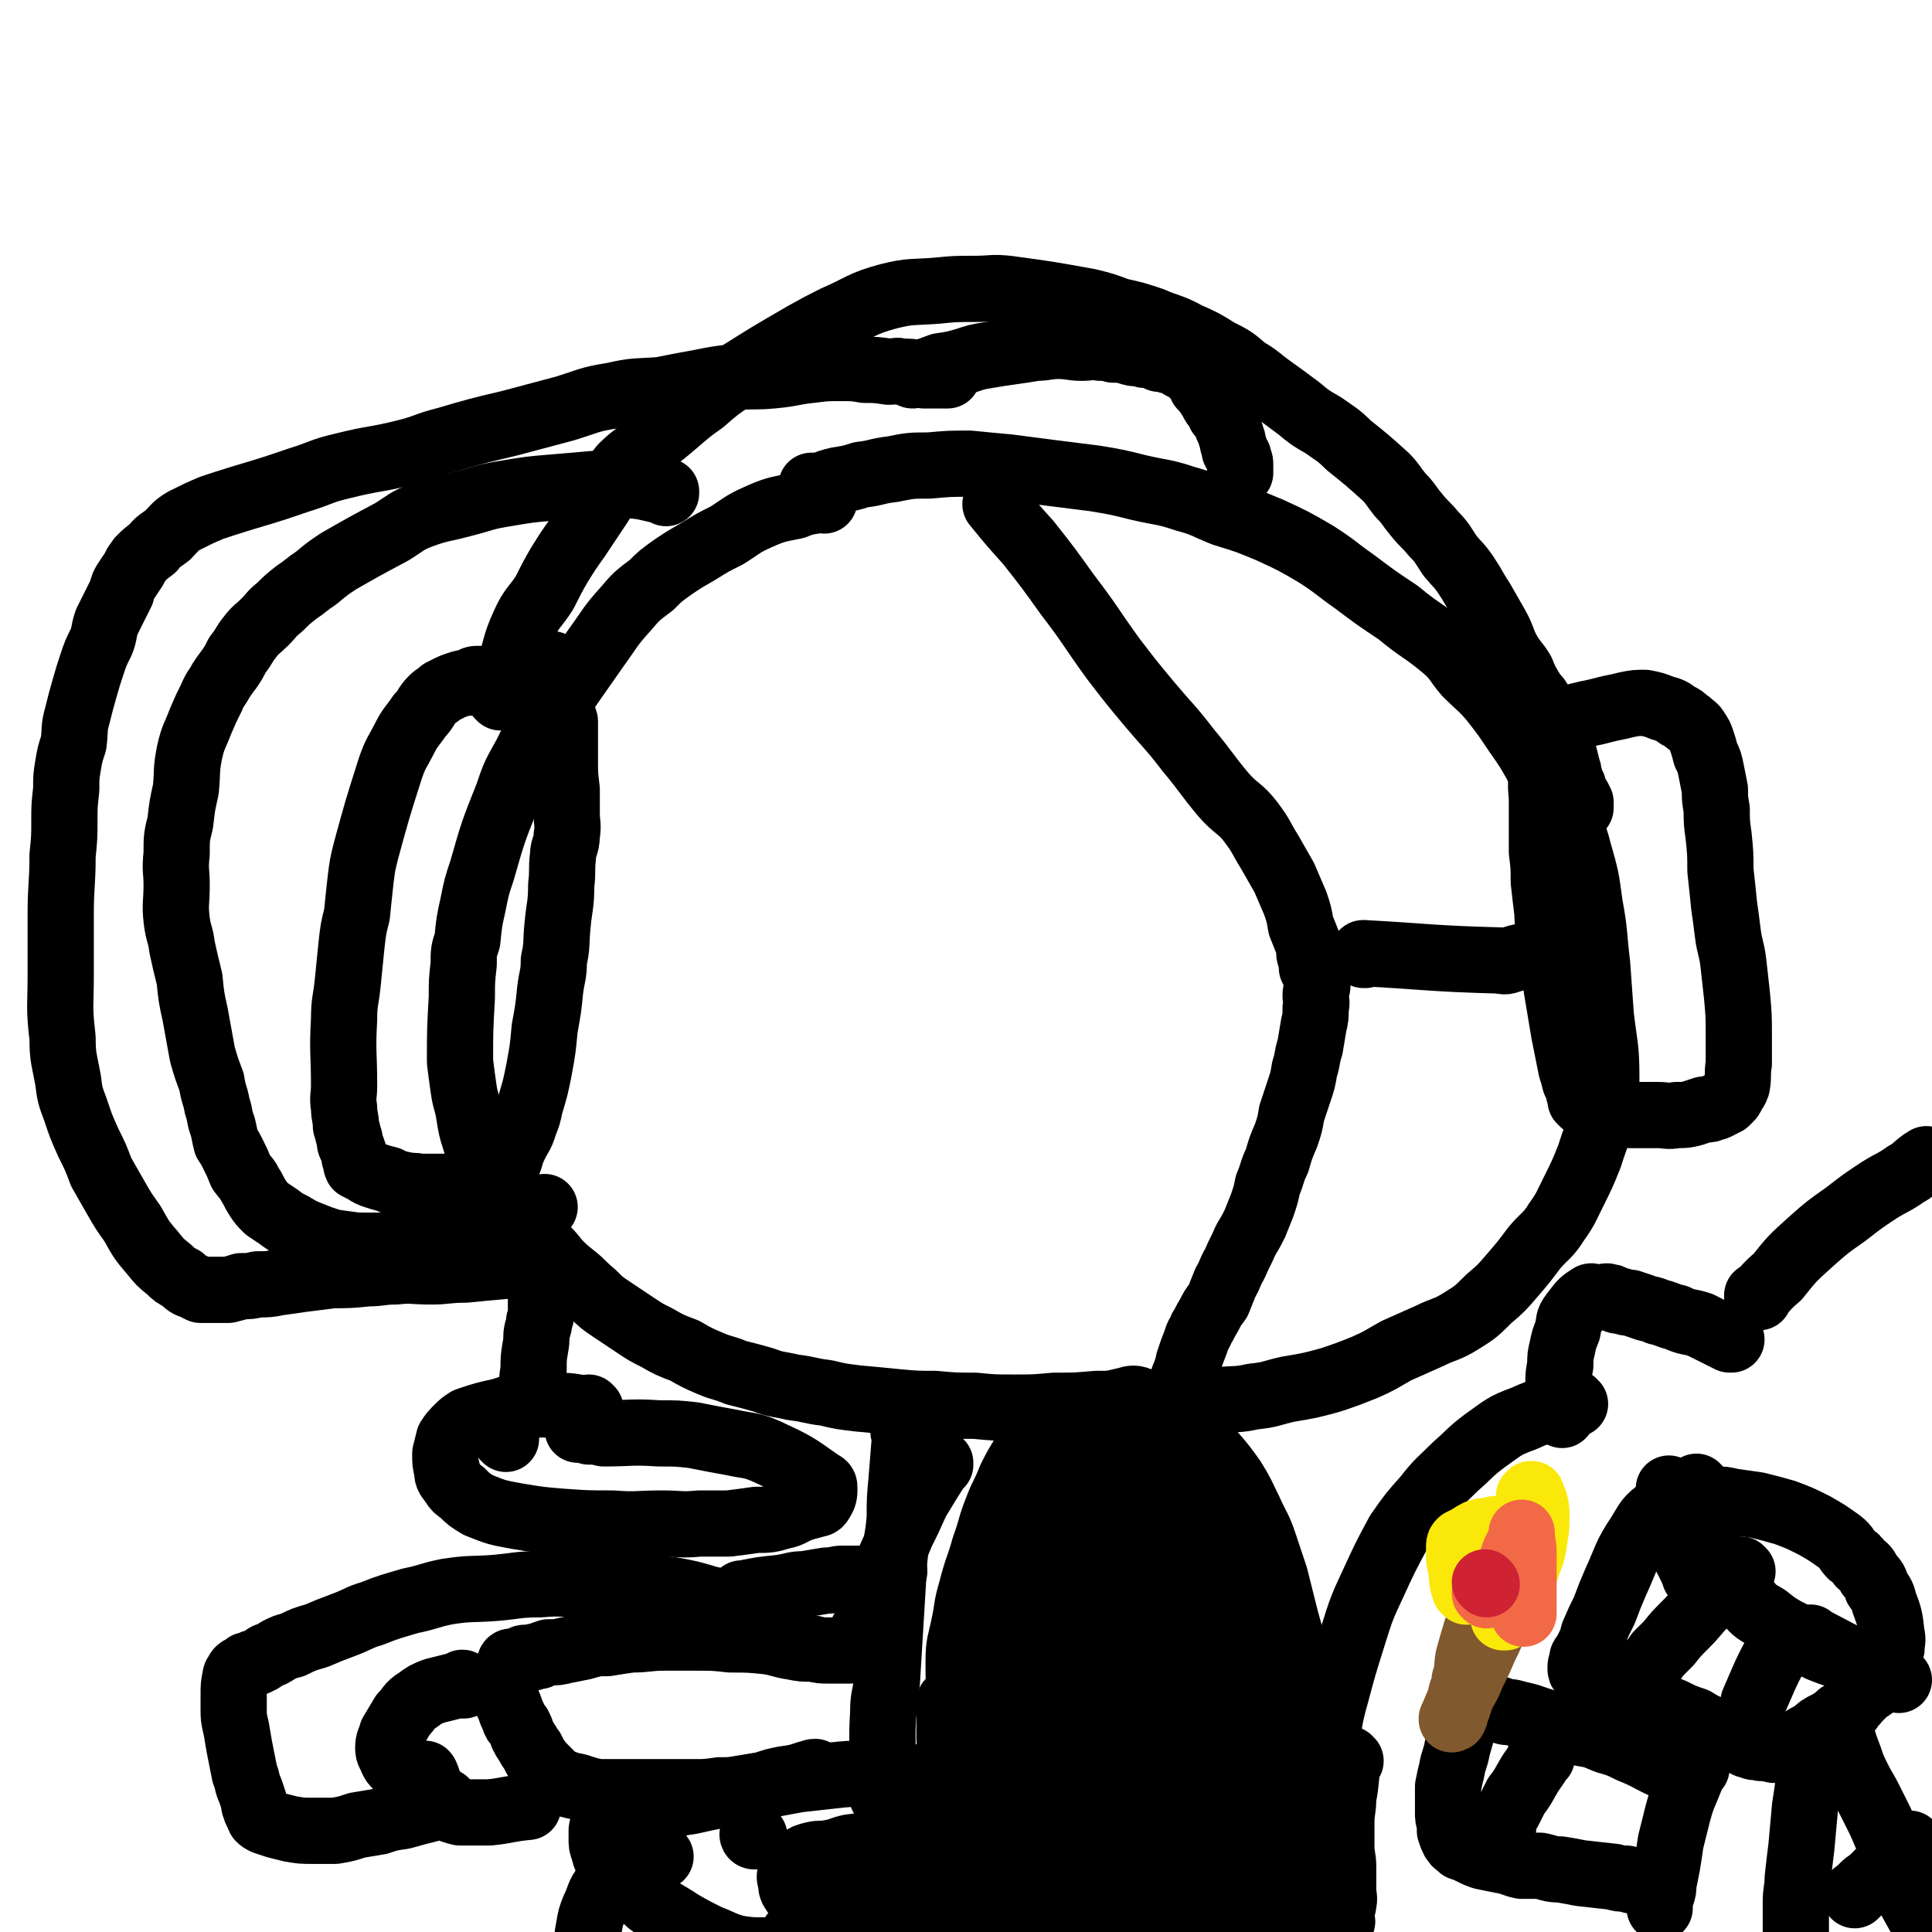 <svg viewBox='0 0 1050 1050' version='1.1' xmlns='http://www.w3.org/2000/svg' xmlns:xlink='http://www.w3.org/1999/xlink'><g fill='none' stroke='#000000' stroke-width='36' stroke-linecap='round' stroke-linejoin='round'><path d='M448,272c0,0 -1,-1 -1,-1 0,0 1,0 1,0 -8,2 -9,1 -16,4 -10,2 -11,2 -20,6 -9,4 -9,5 -17,10 -8,4 -8,4 -16,9 -7,4 -7,4 -13,8 -7,5 -7,5 -12,10 -8,6 -8,6 -14,13 -9,10 -8,10 -16,21 -7,10 -7,10 -14,20 -6,9 -7,9 -12,17 -7,10 -7,11 -12,21 -6,11 -6,10 -10,22 -8,20 -8,20 -14,41 -3,9 -3,9 -5,19 -2,9 -2,9 -3,19 -2,6 -2,6 -2,13 -1,9 -1,9 -1,18 -1,18 -1,18 -1,35 1,8 1,8 2,15 1,7 2,7 3,14 1,6 1,7 3,13 3,10 3,10 8,19 3,5 3,5 6,9 4,5 4,5 8,11 7,9 7,9 14,18 5,5 5,5 9,10 4,4 4,4 9,8 5,4 5,5 10,9 5,5 5,5 11,9 6,4 6,4 12,8 6,4 6,4 12,7 7,4 7,4 15,7 7,4 7,4 14,7 7,3 7,2 14,5 8,2 8,2 15,4 8,3 8,2 16,4 9,1 9,2 18,3 8,2 9,2 17,3 11,1 11,1 21,2 11,1 11,1 21,1 11,1 11,1 22,1 10,1 10,1 21,1 11,0 11,0 22,-1 12,0 11,0 23,-1 11,0 12,0 23,0 22,-1 22,-1 44,-2 9,-1 9,0 18,-2 10,-1 10,-2 19,-4 12,-2 12,-2 23,-5 9,-3 9,-3 19,-7 9,-4 8,-4 17,-9 9,-4 9,-4 18,-8 8,-4 9,-3 17,-8 8,-5 8,-5 15,-12 7,-6 7,-6 13,-13 6,-7 6,-7 12,-15 6,-7 7,-6 12,-14 5,-7 5,-8 9,-16 5,-10 5,-10 9,-20 3,-10 4,-10 6,-20 2,-11 3,-11 3,-22 0,-17 -1,-17 -3,-34 -1,-14 -1,-14 -2,-28 -2,-16 -1,-16 -4,-32 -2,-15 -2,-15 -6,-29 -3,-12 -4,-11 -9,-22 -5,-11 -6,-11 -12,-22 -6,-11 -6,-11 -13,-21 -6,-9 -6,-9 -13,-18 -6,-7 -7,-7 -14,-14 -6,-7 -5,-8 -12,-14 -12,-10 -13,-9 -25,-19 -12,-8 -12,-8 -24,-17 -10,-7 -10,-8 -21,-15 -12,-7 -12,-7 -25,-13 -12,-5 -12,-5 -25,-9 -10,-4 -10,-5 -21,-8 -12,-4 -12,-3 -25,-6 -12,-3 -12,-3 -24,-5 -24,-3 -24,-3 -47,-6 -11,-1 -11,-1 -21,-2 -11,0 -11,0 -22,1 -10,0 -10,0 -20,2 -9,1 -8,2 -17,3 -6,2 -7,2 -13,3 -4,1 -4,1 -9,3 -2,0 -2,0 -4,0 -1,1 -1,0 -1,0 '/><path d='M306,376c0,-1 -1,-1 -1,-1 0,-1 1,0 1,0 -7,-1 -8,-2 -15,-4 -5,-1 -5,-1 -10,-2 -4,0 -4,0 -8,0 -4,0 -4,0 -8,0 -3,0 -3,0 -6,0 -2,0 -2,1 -4,2 -3,0 -3,0 -6,1 -3,1 -3,1 -5,2 -2,1 -2,1 -4,2 -2,2 -3,2 -5,4 -4,4 -3,5 -7,9 -4,6 -5,6 -8,12 -4,8 -5,8 -8,17 -7,22 -7,22 -13,44 -2,8 -2,8 -3,16 -1,9 -1,9 -2,19 -2,8 -2,8 -3,17 -1,10 -1,10 -2,20 -1,10 -2,10 -2,20 -1,18 0,18 0,36 0,6 -1,6 0,12 0,5 1,5 1,10 1,3 1,4 2,7 0,4 1,3 2,7 1,2 0,2 1,4 1,2 0,2 1,4 2,1 2,1 4,2 3,2 3,2 6,3 3,1 3,1 7,2 4,2 4,2 9,3 4,1 4,0 8,1 5,0 5,0 10,0 3,0 3,0 7,0 3,0 3,-1 6,-1 3,-1 3,-1 5,-1 2,-1 2,-1 4,-2 1,0 1,0 3,-1 1,0 1,-1 2,-1 2,-1 2,-1 4,-1 1,-1 1,-1 3,-2 2,-1 2,0 3,-2 3,-5 2,-6 4,-10 3,-7 4,-6 6,-13 2,-5 2,-5 3,-10 3,-10 3,-10 5,-20 2,-11 2,-11 3,-22 2,-11 2,-11 3,-21 1,-8 2,-8 2,-16 2,-9 1,-9 2,-19 1,-11 2,-11 2,-22 1,-8 0,-8 1,-16 0,-5 2,-5 2,-11 1,-6 0,-6 0,-12 0,-7 0,-7 0,-13 -1,-8 -1,-8 -1,-16 0,-6 0,-6 0,-12 0,-4 0,-4 0,-9 -1,-3 -1,-3 -2,-6 0,-3 0,-3 0,-5 -1,-2 -1,-2 -1,-4 -1,-2 0,-2 0,-4 -1,-1 -1,-1 -2,-2 0,-1 1,-1 1,-2 0,0 0,0 0,-1 0,0 0,0 0,-1 0,-1 0,-1 0,-1 -1,-2 -1,-2 -2,-4 -1,-1 -1,0 -1,-1 '/><path d='M272,379c0,-1 -1,-1 -1,-1 0,-1 1,0 1,0 2,-6 2,-6 4,-13 5,-13 3,-13 9,-26 4,-9 6,-9 11,-17 4,-8 4,-8 8,-15 5,-8 5,-8 10,-15 6,-9 6,-9 12,-18 6,-10 5,-11 12,-20 7,-7 8,-6 15,-13 8,-6 8,-6 15,-12 7,-6 7,-6 14,-11 8,-7 8,-7 17,-13 19,-12 19,-12 38,-23 9,-5 9,-5 17,-9 14,-6 14,-8 29,-12 12,-3 13,-2 26,-3 10,-1 10,-1 21,-1 9,0 9,-1 18,0 22,3 22,3 44,7 8,2 8,2 16,5 9,2 9,2 18,5 9,4 10,3 19,8 9,4 9,4 17,9 8,4 8,4 15,10 7,4 7,5 14,10 7,5 7,5 15,11 6,5 6,5 13,9 7,5 8,5 14,11 10,8 10,8 20,17 4,4 4,5 8,10 5,5 4,5 9,11 4,5 5,5 9,10 5,5 5,6 9,12 5,6 5,5 9,11 4,6 4,7 8,13 4,7 4,7 8,14 4,7 3,8 7,15 3,5 4,5 7,10 2,5 2,5 5,10 2,4 3,3 5,7 1,4 1,4 2,8 2,3 2,3 4,7 1,3 1,3 3,6 2,4 2,3 4,7 1,4 1,4 2,8 1,2 0,2 1,4 0,2 0,2 1,4 1,1 1,1 1,2 1,2 1,2 1,4 1,1 1,1 2,2 0,1 0,1 1,2 0,1 0,1 0,2 0,0 0,1 0,1 0,0 0,0 0,0 0,0 0,0 0,0 '/><path d='M843,400c0,0 -1,0 -1,-1 0,0 0,1 0,1 -1,11 -2,11 -4,22 -1,7 0,7 0,14 0,7 0,7 0,13 0,7 0,7 0,14 1,8 1,8 1,16 1,9 1,9 2,17 0,7 1,7 1,14 1,7 1,7 2,14 1,6 1,6 2,13 2,12 2,12 4,24 1,5 1,5 2,10 1,5 1,5 2,10 1,3 1,3 2,7 1,2 1,2 2,5 0,1 0,1 1,3 0,1 0,1 0,2 1,1 1,1 1,1 1,1 1,1 3,1 2,2 2,2 5,3 5,1 5,1 10,2 5,1 5,1 10,1 6,0 6,0 13,0 5,0 5,1 10,0 5,0 5,0 9,-1 3,-1 3,-1 6,-2 3,0 3,0 5,-1 1,0 1,0 3,-1 1,-1 1,-1 2,-1 1,-1 1,-1 2,-1 1,-1 1,-1 2,-2 1,-1 1,-1 1,-2 2,-3 2,-2 3,-5 1,-6 0,-6 1,-12 0,-8 0,-8 0,-15 0,-11 0,-11 -1,-22 -1,-9 -1,-9 -2,-18 -1,-8 -2,-8 -3,-16 -1,-8 -1,-8 -2,-15 -1,-10 -1,-10 -2,-19 0,-9 0,-9 -1,-19 -1,-7 -1,-7 -1,-14 -1,-6 -1,-6 -1,-11 -1,-5 -1,-5 -2,-10 -1,-5 -1,-5 -3,-9 -1,-4 -1,-4 -2,-7 -1,-3 -1,-3 -3,-6 -1,-2 -2,-2 -4,-4 -3,-2 -3,-3 -6,-4 -4,-3 -4,-3 -8,-4 -5,-2 -5,-2 -10,-3 -5,0 -5,0 -10,1 -4,1 -4,1 -9,2 -4,1 -4,1 -8,2 -5,1 -5,1 -9,2 -4,1 -4,2 -7,3 -1,0 -1,0 -2,0 '/><path d='M542,275c0,0 -1,-1 -1,-1 0,0 0,0 0,0 0,0 0,0 0,0 9,11 9,11 18,21 11,14 11,14 21,28 13,17 12,17 25,35 10,13 10,13 20,25 11,13 11,12 21,25 10,12 9,12 19,24 7,8 9,7 15,15 6,8 5,8 10,16 4,7 4,7 8,14 3,7 3,7 6,14 2,6 2,6 3,12 2,5 2,5 4,10 1,4 0,4 1,7 1,3 1,3 1,6 2,4 2,4 3,9 0,3 -1,3 -1,6 0,3 1,3 0,7 0,5 0,5 -1,9 -1,6 -1,6 -2,12 -2,6 -1,6 -3,12 -1,6 -1,6 -3,12 -2,6 -2,6 -4,12 -1,6 -1,6 -3,12 -3,7 -3,7 -5,14 -3,6 -2,6 -5,13 -1,5 -1,5 -3,11 -2,5 -2,5 -4,10 -2,4 -2,4 -5,9 -3,7 -3,6 -6,13 -3,5 -2,5 -5,10 -2,5 -2,5 -4,10 -3,4 -3,4 -5,8 -2,3 -2,4 -4,7 -1,3 -2,3 -3,7 -2,5 -2,5 -4,11 0,2 0,2 -1,4 0,1 0,1 -1,3 -1,2 -1,2 -1,4 -1,1 -1,1 -2,3 0,0 0,0 -1,1 0,0 0,1 0,1 0,0 0,0 0,0 0,0 0,0 0,0 '/><path d='M742,519c0,0 -1,-1 -1,-1 0,0 0,0 0,1 0,0 0,0 0,0 1,0 -1,-1 0,-1 36,2 37,3 74,4 4,1 4,0 8,-1 3,-1 3,-1 6,-1 4,-1 4,-1 7,-1 4,-1 4,-2 8,-3 3,0 3,0 7,-1 2,0 2,0 4,-1 1,-1 1,-1 3,-1 1,-1 1,-1 2,-1 0,0 0,0 0,0 '/><path d='M528,964c0,0 -1,0 -1,-1 0,0 0,1 0,1 0,0 0,0 0,0 1,0 0,0 0,-1 -2,-7 -2,-7 -3,-14 -1,-12 -1,-12 -2,-23 -1,-12 -1,-12 -1,-23 0,-10 1,-10 3,-20 2,-9 1,-9 4,-19 3,-12 4,-12 7,-23 4,-11 3,-11 7,-21 3,-8 4,-8 7,-16 3,-6 3,-6 6,-11 3,-5 3,-5 6,-9 3,-4 2,-6 7,-8 21,-9 22,-10 44,-15 6,-2 6,0 12,2 7,3 7,3 12,7 6,3 7,3 12,8 6,5 6,6 11,12 6,7 6,7 11,14 5,8 5,9 9,17 4,9 5,9 8,18 3,9 3,9 6,18 2,8 2,8 4,16 2,8 2,8 4,15 2,8 2,7 4,15 1,7 1,7 2,14 1,8 1,8 2,15 1,7 1,7 1,13 1,5 1,5 2,10 0,3 0,4 0,7 0,3 0,3 0,6 1,2 1,2 1,4 1,1 0,1 0,2 0,2 0,2 0,3 0,0 0,0 0,1 0,0 0,0 0,1 0,0 0,0 0,0 0,0 0,0 0,0 '/><path d='M585,775c0,0 -1,-1 -1,-1 0,0 1,0 0,1 -8,27 -10,27 -17,55 -4,14 -3,14 -6,28 -3,15 -4,15 -5,31 -2,15 -1,16 -2,31 -2,13 -3,13 -4,26 -1,11 -1,11 -1,23 0,6 0,6 0,13 1,5 1,5 1,11 1,2 1,2 2,5 0,1 -1,1 -1,2 0,1 0,1 0,1 1,0 1,0 1,-1 2,-6 3,-6 4,-12 5,-21 6,-21 10,-41 5,-31 4,-31 10,-61 3,-20 3,-19 8,-38 3,-15 3,-15 7,-29 1,-8 1,-8 4,-16 1,-4 1,-4 2,-8 1,-2 0,-2 1,-4 0,-2 0,-2 0,-3 1,-1 0,-1 0,-1 0,-1 0,-2 0,-2 0,0 0,1 0,2 2,15 3,15 4,30 1,18 0,18 1,36 1,17 1,17 1,34 1,15 1,15 2,30 0,12 0,12 1,24 1,6 1,6 3,12 1,4 1,4 1,8 1,2 0,2 0,4 0,1 0,3 0,3 1,-2 1,-4 2,-8 2,-10 2,-10 4,-21 4,-17 3,-17 6,-35 3,-14 3,-14 5,-28 2,-13 2,-13 4,-26 2,-8 1,-8 2,-17 1,-5 1,-5 1,-9 1,-2 0,-2 0,-4 0,-1 0,-1 0,-2 0,0 0,0 0,0 2,17 2,17 4,35 2,17 0,17 4,34 3,17 4,16 8,32 4,12 3,12 6,24 4,9 4,9 8,19 3,7 4,6 7,13 2,4 2,5 4,9 1,1 2,0 3,1 1,1 1,1 1,2 1,0 1,1 2,1 0,0 0,0 1,0 1,-2 1,-2 2,-5 1,-7 0,-8 0,-15 1,-13 1,-13 0,-25 -1,-15 -1,-15 -3,-31 -2,-13 -2,-13 -5,-26 -3,-13 -3,-13 -6,-26 -7,-28 -7,-28 -14,-55 -2,-4 -2,-4 -3,-8 -1,-1 -1,-1 -2,-2 0,0 -1,-1 -1,0 -1,1 -1,2 -2,4 -1,12 -1,12 -1,24 -1,22 -1,22 -1,44 1,19 1,19 3,38 1,14 1,14 3,28 2,10 2,10 4,20 1,5 1,4 3,8 1,3 1,3 2,6 1,1 1,1 2,2 0,1 -1,1 -1,1 0,0 0,0 0,-1 1,-3 1,-3 1,-7 2,-14 2,-14 3,-29 0,-18 0,-18 -1,-36 0,-14 -1,-14 -1,-28 -1,-17 0,-17 -1,-34 0,-10 0,-10 -2,-20 -1,-7 -1,-7 -3,-14 -2,-5 -2,-5 -4,-10 -1,-3 -1,-3 -3,-6 -1,-2 -1,-2 -2,-4 -1,-1 -1,-2 -3,-3 -1,0 -1,0 -2,-1 -1,0 -1,-1 -3,-1 -1,0 -2,0 -2,1 -3,7 -3,8 -5,16 -4,15 -4,15 -6,31 -3,18 -3,18 -4,37 0,13 1,13 2,26 1,9 0,9 1,18 1,5 1,5 1,9 1,3 0,3 0,5 0,1 0,1 0,2 0,0 0,1 0,1 -1,-7 -2,-7 -3,-15 -3,-14 -3,-14 -5,-29 -3,-20 -2,-20 -4,-40 -1,-13 -1,-13 -3,-26 -1,-10 -1,-10 -3,-20 -1,-6 -1,-6 -2,-13 -1,-4 0,-4 -1,-7 0,-1 -1,-1 -1,-1 -1,-1 -1,-1 -1,-1 -1,-1 -1,-1 -2,0 -1,2 -2,3 -2,6 -3,14 -3,14 -4,28 -1,19 -1,20 -1,39 1,13 1,13 1,26 1,9 0,9 0,17 0,5 0,5 0,10 1,1 1,1 1,2 '/><path d='M541,934c0,0 -1,-1 -1,-1 -3,6 -3,7 -5,13 -4,17 -4,17 -8,35 -2,8 -2,8 -3,17 -1,10 0,10 -1,20 0,7 -1,7 0,15 0,6 0,6 0,12 0,5 0,5 1,10 0,3 0,3 0,6 0,1 0,1 0,2 0,1 0,1 0,2 0,0 0,0 0,1 0,0 0,0 0,0 0,-1 0,-1 0,-2 0,-7 0,-7 0,-15 -1,-14 -1,-14 -2,-27 -1,-17 -1,-17 -2,-34 -2,-13 -2,-13 -3,-26 -1,-9 0,-9 -1,-17 0,-4 0,-4 0,-8 0,-3 0,-3 0,-6 -1,-2 0,-2 0,-4 0,-1 0,-1 0,-1 0,-1 0,-1 0,-1 0,1 -1,2 0,3 0,8 1,8 1,16 2,13 2,13 3,26 1,13 1,13 2,27 1,10 1,10 2,19 1,8 1,8 1,16 1,9 1,9 1,19 1,1 1,2 0,2 0,0 -1,-1 -2,-2 -2,-2 -2,-2 -3,-4 -3,-3 -2,-3 -5,-6 -2,-3 -3,-3 -6,-6 -2,-3 -2,-4 -5,-7 -2,-2 -2,-2 -4,-4 -3,-2 -3,-2 -5,-3 -3,-2 -3,-2 -5,-3 -2,-1 -3,-1 -5,-1 -2,-1 -2,-1 -5,-2 -2,0 -2,1 -4,1 -3,0 -3,0 -6,0 -1,0 -1,0 -2,0 -2,0 -2,-1 -3,0 -1,0 -1,0 -1,1 0,1 -1,1 0,3 0,2 0,2 1,4 3,4 3,4 6,7 4,5 4,5 9,9 6,5 5,6 12,9 9,5 10,5 20,8 8,3 8,3 17,4 8,1 8,1 16,1 7,-1 7,-1 13,-2 3,0 2,-1 5,-2 2,0 2,0 4,-1 1,-1 1,-1 3,-2 0,0 1,0 1,-1 0,0 0,0 -1,-1 0,-1 0,-2 -1,-3 -2,-2 -2,-2 -4,-3 -6,-3 -5,-4 -11,-6 -8,-4 -8,-5 -16,-6 -10,-2 -11,-1 -21,-2 -10,0 -10,-1 -19,0 -9,0 -9,0 -18,2 -8,1 -8,1 -15,3 -8,3 -8,3 -15,5 -5,2 -5,2 -9,4 -2,1 -2,1 -5,2 -2,1 -2,1 -4,2 -1,0 -2,0 -2,1 -1,1 -1,2 0,3 2,2 3,2 5,3 8,3 8,4 17,6 15,3 15,3 30,4 18,2 18,3 36,2 14,0 14,-1 29,-3 14,-2 14,-1 28,-4 12,-3 12,-3 24,-6 11,-3 11,-2 22,-6 12,-5 12,-5 23,-10 10,-5 10,-4 19,-9 7,-3 7,-4 13,-7 5,-3 5,-3 10,-5 4,-2 4,-2 7,-4 1,0 1,-1 2,-2 2,-1 2,-1 3,-2 1,-1 2,-1 3,-2 0,-2 1,-2 1,-3 -5,-18 -3,-20 -11,-37 -3,-6 -4,-5 -10,-9 -8,-6 -8,-6 -17,-11 -7,-4 -7,-5 -16,-8 -8,-4 -8,-4 -18,-5 -8,-2 -9,-1 -18,-1 -9,0 -9,-2 -18,0 -8,2 -8,4 -15,9 -5,4 -5,4 -10,9 -6,5 -7,5 -11,12 -5,7 -6,7 -8,16 -2,7 -1,8 1,16 1,7 1,7 5,13 5,6 5,7 12,10 13,6 14,6 29,7 16,1 17,0 32,-3 13,-3 13,-3 26,-8 9,-4 9,-4 18,-10 8,-6 8,-6 15,-13 5,-4 5,-3 9,-8 2,-2 2,-2 3,-5 2,-2 2,-2 3,-4 1,-4 1,-5 0,-8 -1,-5 -1,-5 -5,-9 -3,-4 -3,-5 -9,-7 -14,-4 -15,-5 -30,-5 -14,-1 -15,0 -29,2 -12,3 -12,4 -24,9 -10,4 -10,4 -19,10 -6,3 -5,4 -10,9 -5,5 -5,5 -8,11 -4,7 -4,7 -6,15 -1,6 -1,7 -1,13 0,5 -1,7 2,10 3,4 4,4 9,6 7,3 7,4 14,5 9,1 10,1 19,-2 8,-2 8,-4 15,-9 7,-4 8,-3 13,-9 5,-7 4,-8 8,-15 3,-7 3,-7 5,-15 2,-7 3,-7 3,-15 0,-6 0,-7 -2,-12 -2,-5 -3,-4 -7,-7 -4,-4 -4,-4 -9,-6 -6,-3 -6,-3 -11,-4 -4,-1 -5,-1 -9,0 -4,1 -4,2 -7,5 -5,7 -5,8 -7,16 -4,13 -5,13 -5,27 -1,11 -1,12 2,23 2,7 2,7 6,13 3,4 4,4 8,7 5,2 5,3 11,3 5,0 5,-1 10,-4 6,-4 7,-4 12,-10 6,-6 6,-6 9,-14 4,-8 3,-9 4,-18 2,-10 2,-10 1,-20 0,-8 -1,-8 -4,-16 -3,-6 -2,-7 -6,-12 -4,-4 -5,-5 -10,-8 -2,-1 -3,-1 -5,0 -4,5 -5,6 -7,12 -5,15 -5,15 -8,30 -3,15 -2,16 -3,32 0,11 1,12 2,23 1,7 2,7 4,14 1,4 1,5 4,8 1,2 1,2 4,3 4,1 4,0 9,1 4,0 4,0 8,0 '/><path d='M734,957c0,0 -1,-1 -1,-1 -2,10 -1,11 -3,21 0,7 -1,7 -1,13 0,7 0,7 0,14 0,5 1,5 1,11 0,6 0,6 0,12 0,4 1,4 0,8 0,2 -1,2 -1,4 0,2 0,2 0,4 0,1 1,1 0,2 0,1 0,1 -1,1 0,1 1,1 0,2 0,0 -1,0 -1,1 0,0 0,1 0,1 0,1 -1,1 -1,1 0,1 1,1 0,2 0,0 0,-1 -1,0 -1,0 0,0 -1,1 -1,1 -1,1 -2,1 -1,1 -1,1 -2,1 -2,1 -2,1 -4,2 -2,0 -2,0 -5,1 -2,0 -1,0 -3,1 -2,1 -2,1 -4,1 -1,1 -1,0 -3,1 -1,0 -1,0 -2,0 -1,0 -1,0 -1,0 -1,0 -1,0 -1,0 0,0 0,0 -1,0 '/><path d='M582,1013c0,0 -1,-1 -1,-1 0,0 0,0 0,1 0,0 0,0 0,0 -6,-2 -6,-3 -12,-4 -9,-3 -9,-2 -18,-4 -9,-2 -9,-3 -18,-4 -10,-1 -10,0 -20,0 -8,0 -8,0 -17,1 -9,0 -9,0 -18,1 -8,0 -8,0 -16,1 -5,1 -5,2 -11,3 -5,1 -5,0 -9,1 -4,1 -4,1 -7,3 -2,1 -2,1 -3,2 -2,2 -2,2 -2,4 -1,3 -1,3 0,6 0,3 0,3 2,6 3,4 3,4 6,8 6,5 6,5 13,10 9,5 9,5 19,9 14,4 14,3 28,6 12,2 12,2 24,3 11,1 11,1 21,1 10,0 10,0 19,0 9,-1 9,-1 18,-2 9,-1 9,-1 17,-2 8,-1 8,-1 16,-3 6,-1 6,-1 12,-4 7,-2 6,-2 13,-4 5,-2 5,-2 10,-3 1,0 1,0 1,0 '/><path d='M710,1002c0,0 -1,-1 -1,-1 0,0 0,0 0,1 0,0 0,0 0,0 -8,5 -9,4 -17,10 -4,3 -4,3 -8,7 -3,3 -3,3 -6,7 -2,3 -3,3 -4,6 -1,3 -1,3 -1,6 0,3 0,3 2,5 2,2 2,2 5,3 3,2 3,2 7,3 5,1 5,1 10,1 4,0 4,-1 8,-2 3,-1 3,-1 6,-3 2,-1 2,-1 4,-1 2,-1 2,-1 4,-2 1,0 1,0 2,-1 1,0 1,0 1,-1 0,0 0,-1 -1,-1 -1,0 -1,0 -3,1 -2,0 -2,0 -4,1 -5,2 -5,2 -10,4 -6,1 -6,1 -11,3 -5,2 -5,2 -10,4 -4,1 -4,2 -8,3 -2,2 -3,1 -5,3 -1,0 0,0 -1,1 '/><path d='M492,779c0,0 -1,-1 -1,-1 0,0 0,0 1,1 0,0 0,0 0,0 -1,12 -1,12 -2,25 -1,11 -1,11 -1,21 -1,12 -2,12 -3,23 -2,33 -2,33 -4,66 -1,9 -2,8 -2,17 -1,16 0,16 0,32 0,2 0,2 0,5 0,2 0,2 0,4 0,1 0,1 0,2 0,2 -1,2 0,3 0,0 0,0 1,1 1,0 1,0 1,1 2,1 2,1 4,2 2,1 2,1 4,1 2,1 2,1 5,1 3,1 3,1 6,1 3,0 3,0 7,0 3,0 3,0 6,0 3,-1 3,-2 7,-3 '/><path d='M493,966c0,0 0,-1 -1,-1 -11,-1 -11,-1 -21,-1 -10,0 -10,0 -19,1 -9,1 -9,1 -18,2 -11,2 -11,2 -21,4 -10,2 -10,2 -19,4 -10,2 -10,2 -19,4 -8,1 -8,2 -16,3 -6,1 -6,1 -11,2 -4,1 -4,2 -7,3 -3,1 -3,1 -5,2 -2,0 -2,0 -4,1 -2,0 -2,0 -3,1 0,0 0,1 -1,1 -1,2 -1,2 -1,3 0,2 0,2 0,4 0,3 0,4 1,6 1,4 1,5 4,8 10,11 10,11 21,21 8,6 8,5 17,11 7,4 7,4 15,8 8,3 8,4 16,6 7,1 7,1 15,1 6,1 6,1 12,1 6,-1 7,-1 12,-3 6,-1 6,-1 11,-3 5,-3 5,-4 10,-7 0,0 0,0 0,0 '/><path d='M410,998c0,0 -1,-1 -1,-1 0,0 0,1 1,1 0,0 0,0 0,0 0,0 -1,-1 -1,-1 '/><path d='M359,1009c0,0 -1,-1 -1,-1 0,0 1,1 1,1 -5,1 -6,1 -12,3 -5,2 -5,2 -10,5 -4,3 -5,3 -8,8 -4,5 -3,6 -6,12 -2,5 -2,5 -3,11 -1,5 -1,6 0,11 0,6 -1,6 1,11 1,4 3,3 5,7 1,1 1,1 2,2 '/><path d='M511,796c0,0 -1,-1 -1,-1 0,0 0,0 1,0 0,0 0,0 0,0 -7,11 -7,11 -13,21 -4,9 -4,9 -8,17 -4,10 -5,10 -8,19 -4,9 -3,9 -6,17 -2,5 -2,5 -4,10 -2,4 -1,4 -3,7 -1,2 -1,2 -2,4 -1,1 -1,1 -2,3 0,1 0,1 -1,2 0,1 -1,0 -1,1 -1,0 -1,1 -1,1 -1,0 -1,0 -2,0 0,0 0,0 -1,0 -1,0 -1,0 -3,0 -3,0 -3,0 -5,0 -5,0 -5,0 -9,-1 -6,0 -6,0 -11,-1 -7,-1 -7,-2 -14,-3 -10,-1 -10,-1 -20,-1 -9,-1 -9,-1 -18,-1 -9,0 -9,0 -18,0 -9,0 -9,1 -18,1 -7,1 -7,1 -13,2 -6,0 -6,0 -13,2 -5,1 -5,1 -10,2 -4,1 -4,1 -9,1 -3,1 -3,1 -5,2 -2,0 -2,0 -4,1 -2,0 -2,0 -4,0 -1,0 -1,1 -2,1 -2,1 -2,1 -3,1 -1,1 -1,0 -2,0 -1,0 -1,1 -1,2 -1,2 -1,2 -2,4 -1,2 -1,2 -2,4 0,2 0,2 1,4 0,3 0,3 1,5 0,3 1,3 2,6 1,3 1,3 2,5 1,3 1,3 3,5 1,2 1,2 2,5 1,2 1,2 3,5 1,2 1,2 2,3 1,2 1,2 2,4 3,4 3,4 7,8 1,1 1,1 2,2 2,2 2,2 4,3 5,2 5,2 10,3 6,2 6,2 11,3 8,0 8,0 16,0 9,0 9,0 17,0 9,0 9,0 19,0 7,0 7,0 14,-1 6,0 6,0 12,-1 6,-1 6,-1 12,-2 6,-2 6,-2 11,-3 7,-1 7,-1 13,-3 2,0 2,-1 4,-1 '/><path d='M252,916c0,-1 -1,-1 -1,-1 0,-1 1,0 1,0 -8,2 -8,2 -16,4 -5,2 -5,2 -9,5 -5,3 -4,4 -8,8 -3,5 -3,5 -6,10 -1,4 -2,4 -2,8 0,3 1,3 2,6 1,2 1,2 2,3 2,2 2,2 5,3 2,1 2,0 5,1 1,0 1,1 2,1 1,1 1,0 2,0 1,0 1,0 2,0 0,0 0,0 0,0 1,1 0,1 1,2 1,3 1,3 2,5 1,2 1,3 2,5 1,2 1,2 3,4 1,1 1,1 3,2 4,2 4,2 8,3 4,0 4,0 7,0 2,0 2,0 5,0 2,0 2,0 4,0 10,-1 10,-2 21,-3 '/><path d='M414,879c0,0 -1,-1 -1,-1 0,0 1,0 1,0 -4,-1 -5,-2 -9,-3 -10,-3 -10,-4 -20,-6 -10,-3 -10,-3 -21,-5 -11,-1 -11,-1 -23,-2 -12,-1 -12,-1 -25,-1 -11,0 -11,-1 -22,0 -13,0 -13,1 -25,2 -13,1 -13,0 -26,2 -10,2 -10,3 -20,5 -10,3 -11,3 -21,7 -7,2 -7,3 -15,6 -8,3 -8,3 -15,6 -7,2 -7,2 -13,5 -4,1 -4,1 -8,3 -3,2 -3,2 -6,3 -2,1 -2,2 -5,3 -1,1 -1,0 -3,1 -2,1 -1,1 -3,1 -1,1 -1,1 -2,2 -1,0 -2,0 -3,2 0,1 -1,1 -1,2 -1,5 -1,5 -1,10 0,4 0,4 0,9 0,6 1,6 2,13 1,6 1,6 2,11 1,5 1,5 2,10 2,5 1,5 3,9 1,3 1,3 2,6 0,2 0,2 1,4 0,1 0,1 1,2 1,1 0,1 1,3 1,1 1,1 3,2 3,1 3,1 6,2 4,1 4,1 8,2 6,1 6,1 12,1 6,0 6,0 12,0 6,-1 6,-1 12,-3 6,-1 6,-1 12,-2 6,-2 6,-2 13,-3 7,-2 7,-2 15,-4 4,-2 4,-2 8,-4 '/><path d='M404,867c0,0 -1,-1 -1,-1 0,0 0,0 1,0 0,0 0,0 0,0 10,-2 10,-2 20,-3 7,-1 7,-2 13,-2 6,-1 6,-1 12,-2 5,0 5,-1 9,-1 3,0 3,0 7,0 3,0 3,0 6,0 3,-1 3,-1 6,-2 3,0 3,0 6,-1 1,0 1,-1 3,-1 '/><path d='M275,782c0,0 -1,-1 -1,-1 '/><path d='M321,766c0,0 -1,-1 -1,-1 0,0 0,0 1,1 0,0 0,0 0,0 -9,-1 -9,-2 -18,-2 -8,-1 -8,-1 -17,0 -7,0 -7,1 -14,3 -9,2 -9,2 -18,5 -3,2 -3,2 -5,4 -3,3 -3,3 -5,6 -1,4 -1,4 -2,8 0,5 0,5 1,9 0,4 1,4 3,7 2,3 2,3 5,5 4,4 4,4 9,7 10,4 10,4 21,6 12,2 12,2 24,3 14,1 14,1 28,1 13,1 13,0 27,0 10,0 10,1 20,0 8,0 8,0 16,0 8,-1 8,-1 15,-2 7,0 7,0 14,-2 5,-1 5,-2 10,-4 3,-1 3,-1 7,-2 2,-1 3,0 4,-2 2,-3 2,-4 2,-7 0,-2 0,-2 -2,-3 -14,-10 -14,-10 -29,-17 -9,-4 -10,-3 -19,-5 -11,-2 -11,-2 -21,-4 -9,-1 -9,-1 -19,-1 -15,-1 -15,0 -30,0 -4,-1 -4,-1 -8,-1 -3,-1 -3,-1 -6,-1 0,0 0,0 0,0 '/><path d='M289,758c0,0 -1,-1 -1,-1 0,0 0,0 1,1 0,0 0,0 0,0 0,-7 0,-7 1,-14 0,-6 0,-6 1,-12 1,-5 0,-5 1,-9 1,-3 1,-3 1,-5 1,-2 1,-2 1,-5 0,-3 0,-3 0,-6 '/><path d='M291,687c0,0 -1,0 -1,-1 0,0 0,1 1,1 0,0 0,0 0,0 -8,1 -8,1 -17,1 -11,1 -11,1 -21,2 -10,0 -10,1 -19,1 -10,0 -10,-1 -19,0 -8,0 -8,1 -15,1 -10,1 -10,1 -19,1 -8,1 -8,1 -16,2 -7,1 -7,1 -14,2 -5,1 -5,1 -11,1 -4,1 -4,1 -9,1 -3,1 -3,1 -7,2 -2,0 -2,0 -5,0 -2,0 -2,0 -5,0 -2,0 -2,0 -5,0 -2,-1 -2,-1 -4,-2 -3,-1 -3,-1 -6,-4 -4,-2 -4,-2 -7,-5 -5,-4 -5,-4 -9,-9 -6,-7 -6,-7 -11,-16 -5,-7 -5,-7 -9,-14 -4,-7 -4,-7 -8,-14 -3,-8 -3,-8 -7,-16 -4,-9 -4,-9 -7,-18 -3,-8 -3,-8 -4,-16 -2,-11 -3,-12 -3,-23 -2,-17 -1,-17 -1,-34 0,-17 0,-17 0,-33 0,-16 1,-16 1,-32 1,-10 1,-10 1,-19 0,-8 0,-8 1,-17 0,-7 0,-7 1,-13 1,-6 1,-6 3,-12 1,-8 0,-8 2,-15 2,-8 2,-8 4,-15 2,-7 2,-7 4,-13 2,-6 2,-6 5,-12 2,-5 1,-5 3,-11 2,-4 2,-4 4,-8 2,-4 2,-4 4,-8 1,-4 1,-4 3,-7 2,-3 2,-3 4,-6 1,-3 2,-3 3,-5 3,-3 3,-3 7,-6 3,-4 4,-4 8,-7 4,-4 4,-5 9,-8 8,-4 8,-4 15,-7 24,-8 24,-7 47,-15 13,-4 12,-5 25,-8 16,-4 17,-3 33,-7 12,-3 11,-4 23,-7 17,-5 17,-5 34,-9 15,-4 15,-4 30,-8 13,-4 13,-5 26,-7 13,-3 13,-2 26,-3 10,-2 10,-2 21,-4 10,-2 10,-2 19,-3 11,-1 11,0 21,-1 11,-1 11,-2 21,-3 8,-1 8,-1 16,-1 7,0 7,0 13,1 6,0 6,0 13,1 4,0 4,-1 7,0 5,0 5,0 9,1 2,0 2,0 3,1 2,0 2,0 3,0 1,0 1,0 3,0 1,0 1,0 2,0 0,0 0,0 1,0 1,0 1,0 1,0 1,0 1,0 1,0 1,0 1,0 1,0 0,0 0,0 1,0 '/><path d='M496,204c0,0 -1,-1 -1,-1 0,0 0,0 1,1 0,0 0,0 0,0 0,0 -1,-1 -1,-1 0,0 0,1 1,1 7,-2 7,-2 15,-5 7,-1 7,-1 14,-3 6,-2 6,-2 12,-3 6,-1 6,-1 13,-2 7,-1 7,-1 13,-2 6,0 6,-1 12,-1 7,0 7,1 13,1 5,0 5,-1 10,0 4,0 4,0 7,1 4,0 4,0 8,1 3,1 3,1 6,1 3,1 3,1 6,1 3,1 3,1 5,2 3,0 3,0 5,1 2,0 2,0 4,1 2,1 2,1 3,2 2,1 2,1 4,2 2,2 2,2 4,4 2,2 2,3 3,5 2,2 2,2 4,5 2,2 1,2 3,5 2,2 2,2 3,5 2,2 2,2 3,4 1,3 1,3 2,5 1,2 1,2 1,3 1,2 1,2 1,4 1,2 1,2 1,4 1,2 1,2 2,3 0,2 1,2 1,4 0,3 0,3 0,5 '/><path d='M362,268c0,0 -1,-1 -1,-1 0,0 0,0 1,0 0,0 0,0 0,0 -8,-1 -8,-2 -16,-3 -11,-1 -11,-1 -23,-1 -11,1 -11,1 -23,2 -12,1 -12,1 -24,3 -13,2 -13,3 -25,6 -11,3 -11,2 -22,6 -8,3 -8,4 -16,9 -15,8 -15,8 -29,16 -6,4 -6,4 -12,9 -6,4 -5,4 -11,8 -5,4 -5,4 -9,8 -5,4 -4,4 -8,8 -4,4 -5,4 -8,8 -4,5 -3,5 -7,10 -2,4 -2,4 -4,7 -3,4 -3,4 -5,7 -2,4 -3,4 -5,9 -3,6 -3,6 -6,13 -3,8 -4,8 -6,17 -2,10 -1,10 -2,20 -2,9 -2,9 -3,18 -2,8 -2,8 -2,17 -1,9 0,9 0,17 0,10 -1,10 0,19 1,8 2,7 3,15 2,9 2,9 4,17 1,10 1,10 3,19 2,11 2,11 4,22 2,7 2,7 5,15 1,7 2,7 3,13 2,6 1,6 3,11 1,4 1,5 2,9 2,3 2,3 4,7 2,4 2,4 4,9 3,4 3,3 5,7 2,3 2,4 4,7 2,3 2,3 5,6 3,2 3,2 6,4 4,3 4,3 8,5 5,3 5,3 10,5 5,2 5,2 11,4 6,1 7,1 14,2 6,0 6,0 12,0 7,0 7,0 13,0 6,0 6,0 11,0 6,0 6,-1 12,-1 4,-1 4,-1 9,-2 5,-1 5,-1 9,-3 4,-1 4,-1 8,-2 3,-1 3,-1 6,-2 2,-1 2,-2 4,-3 2,-1 2,-1 4,-2 3,-2 3,-1 6,-3 4,-1 4,-1 8,-3 '/><path d='M941,728c-1,0 -1,-1 -1,-1 0,0 0,0 0,1 0,0 0,0 0,0 -8,-4 -8,-4 -16,-8 -6,-2 -7,-1 -13,-4 -5,-1 -5,-2 -10,-3 -4,-2 -4,-1 -9,-3 -3,-1 -3,-1 -6,-2 -2,0 -2,0 -5,-1 -2,0 -2,0 -4,-1 -1,-1 -1,-1 -3,-1 -1,-1 -1,0 -3,0 -1,0 -1,0 -2,0 -1,0 -1,0 -2,0 -2,0 -2,-1 -3,0 -5,3 -5,4 -9,9 -3,4 -2,4 -3,9 -2,5 -2,5 -3,10 -1,4 -1,4 -1,9 -1,5 -1,5 -1,10 0,5 0,5 1,10 0,3 1,3 1,7 0,0 0,0 0,0 '/><path d='M856,763c0,0 -1,-1 -1,-1 0,0 0,0 0,1 0,0 0,0 0,0 -14,4 -14,2 -27,8 -11,4 -11,5 -21,12 -8,6 -8,7 -16,14 -8,8 -9,8 -16,17 -8,9 -8,9 -15,19 -7,13 -7,13 -13,26 -7,15 -7,15 -12,31 -5,16 -5,16 -9,31 -4,14 -3,14 -6,29 -2,11 -3,11 -4,22 0,5 0,5 0,11 1,5 0,5 1,10 1,4 2,4 3,8 1,2 2,2 3,5 '/><path d='M956,705c-1,0 -1,-1 -1,-1 0,0 0,1 0,1 5,-5 5,-6 11,-11 8,-10 8,-10 18,-19 9,-8 9,-8 19,-15 9,-7 9,-7 18,-13 8,-5 8,-4 15,-9 4,-2 4,-3 8,-6 1,-1 2,-1 3,-2 '/><path d='M923,809c-1,0 -1,-1 -1,-1 0,0 0,0 0,0 -9,6 -11,5 -19,12 -8,6 -7,6 -12,14 -8,12 -7,13 -13,26 -3,7 -3,7 -6,15 -3,6 -3,6 -6,13 -1,4 -1,4 -3,8 -1,3 -2,3 -3,5 0,1 0,1 0,2 -1,2 -1,2 -1,3 0,2 0,2 1,3 1,2 1,2 3,3 2,2 2,2 5,4 5,2 6,1 11,3 5,2 5,2 11,4 4,2 4,2 9,3 5,2 5,2 10,4 6,3 6,3 12,5 5,3 5,3 10,5 4,2 3,2 7,4 4,2 4,1 8,2 3,2 2,2 6,3 2,1 2,0 5,1 3,0 3,0 7,1 2,0 2,0 5,0 2,0 2,0 4,-1 3,-2 3,-2 6,-4 3,-2 3,-2 7,-4 3,-3 3,-3 7,-5 4,-2 4,-2 7,-5 3,-2 3,-1 5,-3 1,-1 1,-1 1,-2 1,-2 2,-1 3,-3 1,-1 1,-1 2,-2 1,-1 1,-1 3,-3 1,-1 2,-1 3,-2 2,-1 1,-2 3,-3 0,-1 0,-2 1,-3 2,-4 3,-4 5,-8 1,-3 1,-3 2,-7 0,-4 1,-4 0,-8 -1,-9 -1,-9 -4,-17 -1,-4 -1,-4 -4,-8 -1,-4 -1,-4 -4,-7 -2,-4 -2,-4 -5,-6 -2,-3 -2,-3 -5,-5 -3,-3 -2,-4 -6,-7 -7,-5 -7,-5 -14,-9 -8,-4 -8,-4 -16,-7 -7,-2 -7,-2 -15,-4 -7,-1 -7,-1 -14,-2 -4,-1 -4,-1 -9,-1 -2,0 -2,0 -4,0 0,0 0,0 -1,-1 '/><path d='M924,833c-1,0 -1,-1 -1,-1 0,0 0,0 0,0 3,5 3,5 6,10 6,9 5,9 11,17 5,6 5,7 10,12 4,5 5,5 10,8 5,4 5,4 10,7 6,3 6,3 11,6 4,2 4,2 8,4 5,2 5,2 11,4 3,1 3,1 7,2 4,1 4,1 8,2 3,1 3,1 6,2 1,0 1,0 1,0 '/><path d='M922,961c-1,0 -1,0 -1,-1 0,0 0,1 0,1 -2,5 -2,5 -4,10 -3,7 -3,7 -5,14 -2,8 -2,8 -4,16 -1,7 -1,7 -2,13 -1,5 -1,5 -2,10 0,3 0,3 -1,6 -1,2 -1,2 -1,4 0,1 0,1 0,3 '/><path d='M985,956c-1,0 -1,0 -1,-1 -1,0 0,1 0,1 -1,13 -1,13 -3,26 -1,11 -1,11 -2,22 -1,8 -1,8 -2,17 0,6 -1,6 -1,13 0,7 0,7 0,14 0,5 0,5 0,10 0,5 0,5 0,9 0,3 0,3 0,7 0,2 1,2 1,5 0,1 0,1 0,2 '/><path d='M906,960c-1,0 -1,0 -1,-1 0,0 0,1 0,1 -9,-4 -9,-5 -19,-9 -6,-3 -6,-3 -13,-5 -7,-3 -7,-3 -13,-4 -15,-5 -15,-4 -29,-9 -4,-1 -4,-1 -8,-2 -3,-1 -3,0 -6,-1 -2,-1 -2,-1 -4,-1 -2,-1 -2,-1 -3,-2 -1,0 -1,0 -2,-1 -2,0 -2,0 -3,0 0,0 0,0 -1,0 -1,0 -1,0 -1,0 -1,0 -1,0 -1,0 -2,0 -2,0 -3,1 -2,4 -2,5 -3,9 -2,7 -2,7 -4,14 -1,6 -2,6 -3,12 -1,4 -1,4 -2,9 0,3 0,3 0,7 0,4 0,4 0,7 0,3 0,3 1,6 0,2 0,2 0,4 1,3 1,3 2,5 1,1 1,2 2,2 1,1 1,1 2,2 3,1 3,1 5,2 4,2 4,2 7,3 5,1 5,1 10,2 6,1 6,2 11,3 5,0 5,0 10,0 5,1 5,2 11,2 6,1 6,1 11,2 9,1 9,1 18,2 3,1 3,1 7,1 2,1 2,1 5,1 3,0 3,0 6,0 '/><path d='M838,955c0,0 -1,0 -1,-1 0,0 0,1 0,1 -2,5 -3,5 -6,10 -3,5 -3,6 -7,11 -2,4 -2,4 -4,8 -2,2 -2,2 -3,4 0,2 0,3 0,5 '/><path d='M999,935c-1,0 -1,0 -1,-1 -1,0 0,1 0,1 4,10 3,10 7,20 2,6 2,6 5,12 3,6 3,5 6,11 3,6 3,6 6,12 3,7 3,7 6,14 2,6 2,7 4,13 3,6 3,7 5,13 5,9 5,9 10,18 2,4 2,4 4,8 1,3 1,3 2,6 1,3 1,3 2,5 1,2 2,2 3,4 1,1 1,2 2,3 0,2 0,2 1,3 0,0 0,0 0,0 '/><path d='M1039,1003c-1,0 -1,-1 -1,-1 -1,0 0,0 0,1 0,0 0,0 0,0 -6,5 -6,5 -12,10 -4,4 -4,4 -8,8 -2,2 -3,2 -5,4 -2,2 -2,2 -4,4 -1,0 -1,0 -1,1 '/></g>
<g fill='none' stroke='#81592F' stroke-width='36' stroke-linecap='round' stroke-linejoin='round'><path d='M808,875c0,0 -1,-1 -1,-1 0,0 0,0 0,0 0,0 0,0 0,0 1,1 0,0 0,0 0,0 0,0 0,0 0,0 0,0 0,0 1,1 0,-1 0,0 -5,12 -5,13 -9,27 -1,6 0,6 -2,12 0,4 -1,4 -2,8 -1,5 -1,5 -3,10 0,1 0,1 -1,3 0,0 -1,0 -1,0 0,1 0,0 0,0 2,-4 2,-5 4,-9 3,-8 4,-7 7,-15 4,-8 4,-8 7,-15 3,-6 3,-6 5,-12 2,-4 2,-4 4,-9 '/></g>
<g fill='none' stroke='#FAE80B' stroke-width='36' stroke-linecap='round' stroke-linejoin='round'><path d='M797,865c0,0 -1,-1 -1,-1 0,0 0,0 0,0 0,0 0,0 0,0 1,1 0,0 0,0 -2,-6 -1,-6 -2,-12 -1,-4 -1,-4 -1,-7 0,-2 0,-2 0,-4 0,-2 0,-2 1,-3 2,-1 2,-1 4,-2 3,-2 3,-2 5,-3 3,-1 3,-1 6,-1 3,-1 3,-1 5,-1 2,0 2,1 4,0 2,0 2,0 4,-1 1,-1 1,-1 2,-1 0,-1 0,-1 1,-1 1,-1 1,-1 2,-2 1,0 1,0 2,-1 1,-3 0,-3 1,-6 1,0 1,0 1,-1 1,0 0,0 0,-1 0,-1 0,-1 0,-1 0,-1 0,-1 0,-1 0,-1 0,-1 0,-2 1,0 1,0 1,-1 1,0 0,0 0,0 1,2 1,2 2,4 1,4 1,4 1,8 0,6 0,6 -1,12 -1,7 -1,7 -4,15 -2,6 -2,5 -5,11 -1,4 -1,4 -2,8 -1,3 -2,3 -3,5 0,2 0,2 -1,3 0,0 -1,0 -1,1 -1,0 -1,0 -1,0 '/></g>
<g fill='none' stroke='#F26946' stroke-width='36' stroke-linecap='round' stroke-linejoin='round'><path d='M808,867c0,0 -1,-1 -1,-1 0,0 0,0 0,0 0,0 0,0 0,0 1,1 0,0 0,0 0,0 0,0 0,0 0,0 0,0 0,0 1,1 0,0 0,0 0,0 0,0 0,0 0,0 0,0 0,0 1,1 0,0 0,0 '/><path d='M817,865c0,0 -1,-1 -1,-1 0,0 0,0 0,0 0,0 0,0 0,0 1,1 0,0 0,0 0,0 0,1 0,0 3,-8 3,-9 6,-17 1,-3 1,-3 2,-5 1,-2 1,-2 2,-4 0,-1 0,-1 1,-2 0,-1 0,-1 0,-1 0,-1 0,-1 0,-2 0,0 0,0 0,0 0,2 0,2 0,3 1,5 1,5 1,9 0,5 0,5 0,10 0,4 0,4 0,8 0,4 0,4 0,7 0,2 0,2 0,4 0,1 0,1 0,3 0,0 0,0 0,0 '/></g>
<g fill='none' stroke='#CF2233' stroke-width='36' stroke-linecap='round' stroke-linejoin='round'><path d='M808,861c0,0 -1,-1 -1,-1 0,0 0,0 0,0 0,0 0,0 0,0 1,1 0,0 0,0 '/></g>
<g fill='none' stroke='#000000' stroke-width='36' stroke-linecap='round' stroke-linejoin='round'><path d='M947,854c-1,0 -1,-1 -1,-1 0,0 0,0 0,0 0,0 0,0 0,0 -9,9 -10,9 -19,18 -6,6 -5,6 -11,12 -5,5 -5,5 -9,10 -3,3 -3,3 -6,6 -2,3 -2,3 -4,5 '/><path d='M969,895c-1,-1 -1,-2 -1,-1 -8,14 -8,15 -15,31 '/><path d='M922,857c-1,0 -1,-1 -1,-1 0,0 0,1 0,0 -5,-12 -7,-12 -11,-24 -3,-10 -1,-10 -2,-19 -1,-2 -1,-2 -1,-4 '/><path d='M985,891c-1,-1 -2,-1 -1,-1 0,0 1,1 3,2 19,10 19,10 39,20 3,1 3,0 6,1 '/></g>
</svg>